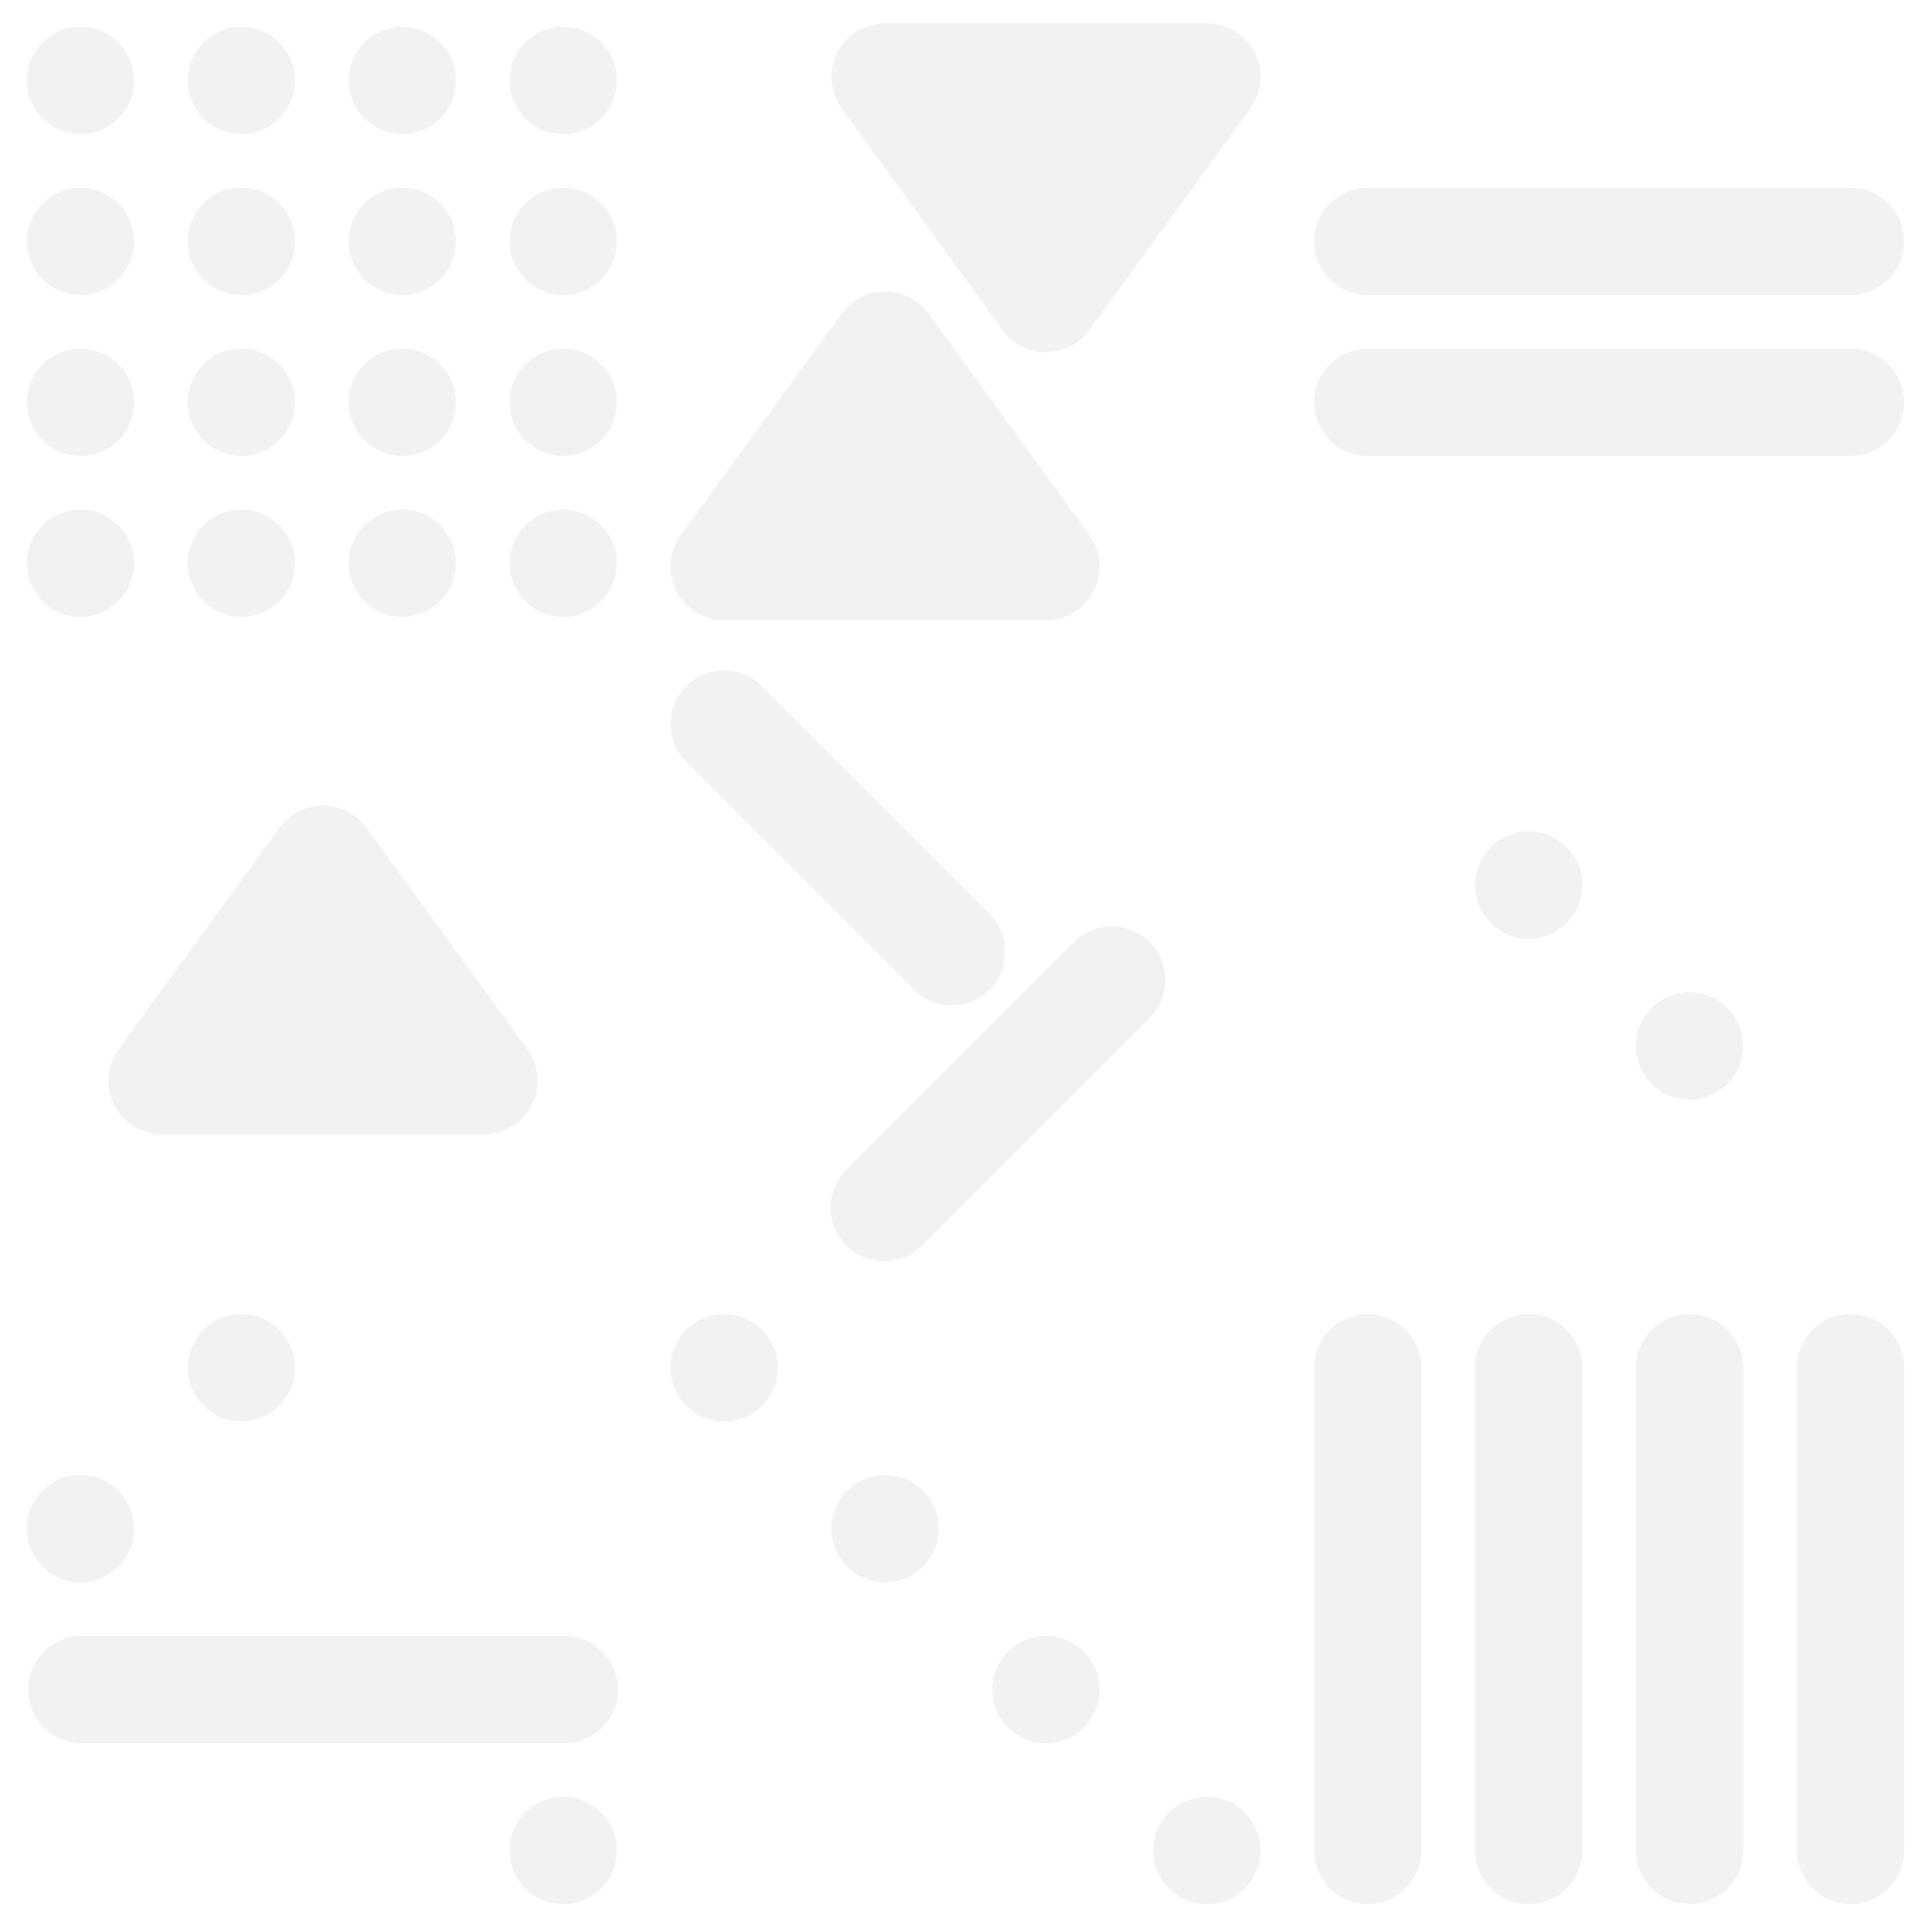 <svg xmlns="http://www.w3.org/2000/svg" width="200mm" height="200mm" viewBox="0 0 566.93 566.93">
  <defs>
    <style>
      .abe8bcd3-7f93-4823-a041-203e73ce1ed7 {
        fill: #fff;
      }

      .a54de759-20c9-4252-a741-7ecd5a502f4f {
        fill: #f2f2f2;
      }
    </style>
  </defs>
  <title>white-7</title>
  <g id="ec3967d0-2590-4682-af88-26b5262764a1" data-name="chiari under">
    <rect class="abe8bcd3-7f93-4823-a041-203e73ce1ed7" width="566.93" height="566.93"/>
  </g>
  <g id="acb7b79e-3a73-44fb-900f-52453a346b8c" data-name="scuri over">
    <g>
      <path class="a54de759-20c9-4252-a741-7ecd5a502f4f" d="M401.36,133.79H543a15.74,15.74,0,1,0,0-31.48H401.36a15.74,15.74,0,0,0,0,31.48Z"/>
      <path class="a54de759-20c9-4252-a741-7ecd5a502f4f" d="M417.1,543V401.36a15.74,15.74,0,0,0-31.48,0V543a15.74,15.74,0,0,0,31.48,0Z"/>
      <path class="a54de759-20c9-4252-a741-7ecd5a502f4f" d="M464.32,543V401.36a15.74,15.74,0,0,0-31.48,0V543a15.74,15.74,0,0,0,31.48,0Z"/>
      <path class="a54de759-20c9-4252-a741-7ecd5a502f4f" d="M511.54,543V401.36a15.74,15.74,0,0,0-31.48,0V543a15.74,15.74,0,0,0,31.48,0Z"/>
      <path class="a54de759-20c9-4252-a741-7ecd5a502f4f" d="M558.76,543V401.36a15.74,15.74,0,0,0-31.48,0V543a15.74,15.74,0,0,0,31.48,0Z"/>
      <path class="a54de759-20c9-4252-a741-7ecd5a502f4f" d="M24,511.54H165.61a15.74,15.74,0,0,0,0-31.48H24a15.74,15.74,0,1,0,0,31.48Z"/>
      <path class="a54de759-20c9-4252-a741-7ecd5a502f4f" d="M401.36,86.57H543a15.74,15.74,0,1,0,0-31.48H401.36a15.74,15.74,0,0,0,0,31.48Z"/>
      <path class="a54de759-20c9-4252-a741-7ecd5a502f4f" d="M201.36,223.62l66.77,66.77a15.74,15.74,0,0,0,22.26-22.26l-66.77-66.77a15.74,15.74,0,0,0-22.26,22.26Z"/>
      <path class="a54de759-20c9-4252-a741-7ecd5a502f4f" d="M315.35,276.24,248.58,343a15.74,15.74,0,1,0,22.25,22.26l66.78-66.78a15.74,15.74,0,0,0-22.26-22.25Z"/>
      <path class="a54de759-20c9-4252-a741-7ecd5a502f4f" d="M322.66,166.28A15.72,15.72,0,0,1,306.92,182H212.49a15.74,15.74,0,0,1-12.74-25L247,92a15.74,15.74,0,0,1,25.47,0l47.22,65A15.73,15.73,0,0,1,322.66,166.28Z"/>
      <path class="a54de759-20c9-4252-a741-7ecd5a502f4f" d="M157.74,317.13A15.76,15.76,0,0,1,142,332.87H47.56a15.74,15.74,0,0,1-12.74-25l47.22-65a15.74,15.74,0,0,1,25.47,0l47.22,65A15.75,15.75,0,0,1,157.74,317.13Z"/>
      <path class="a54de759-20c9-4252-a741-7ecd5a502f4f" d="M244,22.59A15.73,15.73,0,0,1,259.7,6.85h94.44a15.74,15.74,0,0,1,12.74,25l-47.22,65a15.75,15.75,0,0,1-25.47,0L247,31.84A15.71,15.71,0,0,1,244,22.59Z"/>
      <circle class="a54de759-20c9-4252-a741-7ecd5a502f4f" cx="70.83" cy="70.83" r="15.74"/>
      <circle class="a54de759-20c9-4252-a741-7ecd5a502f4f" cx="70.83" cy="118.05" r="15.74"/>
      <circle class="a54de759-20c9-4252-a741-7ecd5a502f4f" cx="118.05" cy="70.83" r="15.74"/>
      <circle class="a54de759-20c9-4252-a741-7ecd5a502f4f" cx="70.83" cy="23.61" r="15.74"/>
      <circle class="a54de759-20c9-4252-a741-7ecd5a502f4f" cx="118.05" cy="23.61" r="15.74"/>
      <circle class="a54de759-20c9-4252-a741-7ecd5a502f4f" cx="118.05" cy="118.05" r="15.74"/>
      <circle class="a54de759-20c9-4252-a741-7ecd5a502f4f" cx="70.83" cy="165.27" r="15.74"/>
      <circle class="a54de759-20c9-4252-a741-7ecd5a502f4f" cx="23.61" cy="70.83" r="15.74"/>
      <circle class="a54de759-20c9-4252-a741-7ecd5a502f4f" cx="23.61" cy="118.05" r="15.74"/>
      <circle class="a54de759-20c9-4252-a741-7ecd5a502f4f" cx="23.61" cy="23.61" r="15.74"/>
      <circle class="a54de759-20c9-4252-a741-7ecd5a502f4f" cx="23.61" cy="165.27" r="15.74"/>
      <circle class="a54de759-20c9-4252-a741-7ecd5a502f4f" cx="118.05" cy="165.27" r="15.74"/>
      <circle class="a54de759-20c9-4252-a741-7ecd5a502f4f" cx="165.27" cy="70.83" r="15.74"/>
      <circle class="a54de759-20c9-4252-a741-7ecd5a502f4f" cx="165.27" cy="23.61" r="15.74"/>
      <circle class="a54de759-20c9-4252-a741-7ecd5a502f4f" cx="165.27" cy="118.05" r="15.74"/>
      <circle class="a54de759-20c9-4252-a741-7ecd5a502f4f" cx="165.27" cy="165.27" r="15.74"/>
      <circle class="a54de759-20c9-4252-a741-7ecd5a502f4f" cx="448.58" cy="259.7" r="15.74"/>
      <circle class="a54de759-20c9-4252-a741-7ecd5a502f4f" cx="495.8" cy="306.92" r="15.74"/>
      <circle class="a54de759-20c9-4252-a741-7ecd5a502f4f" cx="23.61" cy="448.58" r="15.74"/>
      <circle class="a54de759-20c9-4252-a741-7ecd5a502f4f" cx="70.83" cy="401.36" r="15.74"/>
      <circle class="a54de759-20c9-4252-a741-7ecd5a502f4f" cx="165.27" cy="543.02" r="15.74"/>
      <circle class="a54de759-20c9-4252-a741-7ecd5a502f4f" cx="212.49" cy="401.36" r="15.74"/>
      <circle class="a54de759-20c9-4252-a741-7ecd5a502f4f" cx="259.7" cy="448.58" r="15.74"/>
      <circle class="a54de759-20c9-4252-a741-7ecd5a502f4f" cx="306.92" cy="495.8" r="15.74"/>
      <circle class="a54de759-20c9-4252-a741-7ecd5a502f4f" cx="354.14" cy="543.02" r="15.74"/>
    </g>
  </g>
</svg>
